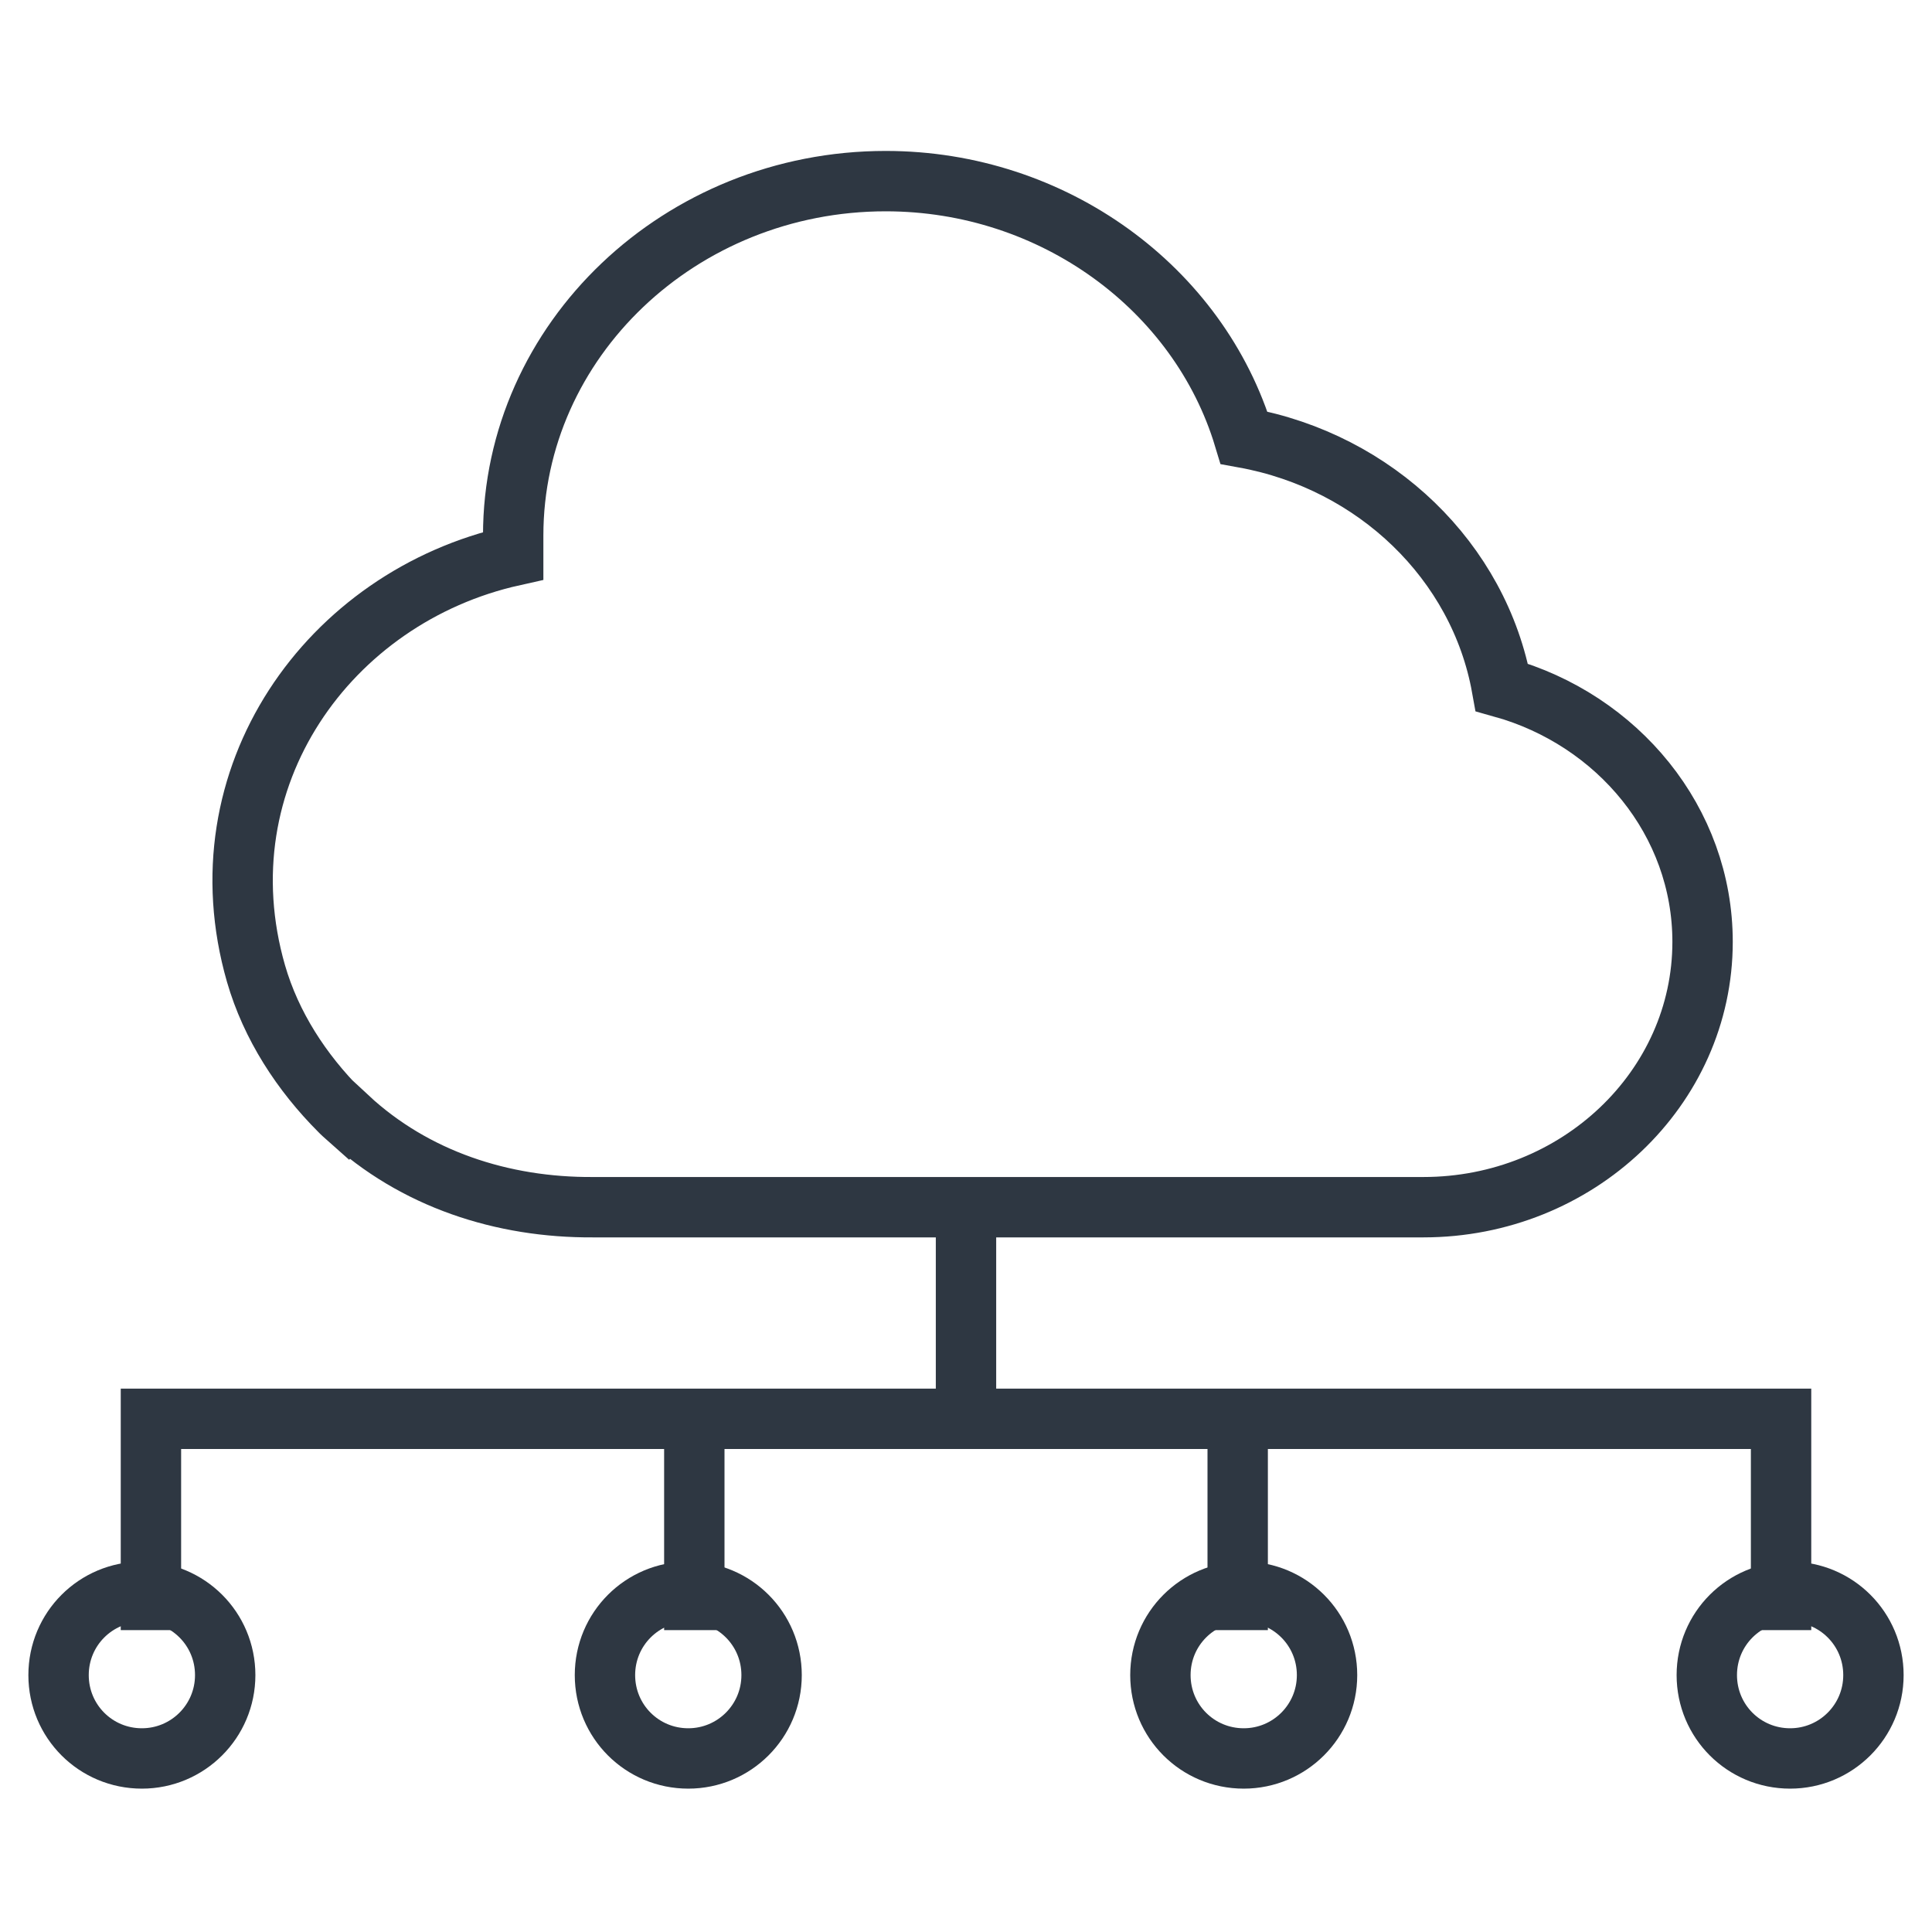 <svg width="64" height="64" viewBox="0 0 64 64" fill="none" xmlns="http://www.w3.org/2000/svg">
<g clip-path="url(#clip0_625_1673)">
<path d="M4.7 58.251C6.22 58.251 7.46 57.02 7.46 55.49C7.46 53.961 6.23 52.73 4.7 52.73C3.17 52.73 1.94 53.961 1.94 55.49C1.94 57.02 3.17 58.251 4.7 58.251Z" stroke="#2E3742" stroke-width="2" stroke-miterlimit="10"/>
<path d="M22.8 58.251C24.32 58.251 25.56 57.02 25.56 55.49C25.56 53.961 24.33 52.73 22.8 52.73C21.27 52.73 20.04 53.961 20.04 55.49C20.04 57.02 21.27 58.251 22.8 58.251V58.251Z" stroke="#2E3742" stroke-width="2" stroke-miterlimit="10"/>
<path d="M41.2 58.251C42.72 58.251 43.96 57.02 43.96 55.49C43.96 53.961 42.73 52.73 41.2 52.73C39.67 52.73 38.44 53.961 38.44 55.49C38.44 57.02 39.67 58.251 41.2 58.251Z" stroke="#2E3742" stroke-width="2" stroke-miterlimit="10"/>
<path d="M11.52 37.05C11.44 36.98 11.37 36.9 11.29 36.83L11.26 36.8C9.99 35.53 8.98 33.98 8.48 32.25C6.61 25.75 10.89 19.77 17 18.41V17.74C17 11.27 22.54 6 29.34 6C34.9 6 39.72 9.56 41.21 14.5C45.57 15.29 49 18.6 49.75 22.77C53.59 23.84 56.4 27.21 56.4 31.2C56.4 36.05 52.25 39.99 47.15 39.99H19.65C16.64 40.01 13.73 39.06 11.53 37.02V37.04L11.52 37.05Z" stroke="#2E3742" stroke-width="2" stroke-miterlimit="10"/>
<path d="M32 47V40" stroke="#2E3742" stroke-width="2" stroke-miterlimit="10"/>
<path d="M23 54V47" stroke="#2E3742" stroke-width="2" stroke-miterlimit="10"/>
<path d="M41 54V47" stroke="#2E3742" stroke-width="2" stroke-miterlimit="10"/>
<path d="M5 54V47H59V54" stroke="#2E3742" stroke-width="2" stroke-miterlimit="10"/>
<path d="M59.3 58.251C60.82 58.251 62.06 57.02 62.06 55.49C62.06 53.961 60.83 52.73 59.3 52.73C57.77 52.73 56.54 53.961 56.54 55.49C56.54 57.02 57.77 58.251 59.3 58.251Z" stroke="#2E3742" stroke-width="2" stroke-miterlimit="10"/>
</g>
<defs>
<clipPath id="clip0_625_1673">
<rect width="64" height="64" fill="white"/>
</clipPath>
</defs>
</svg>
